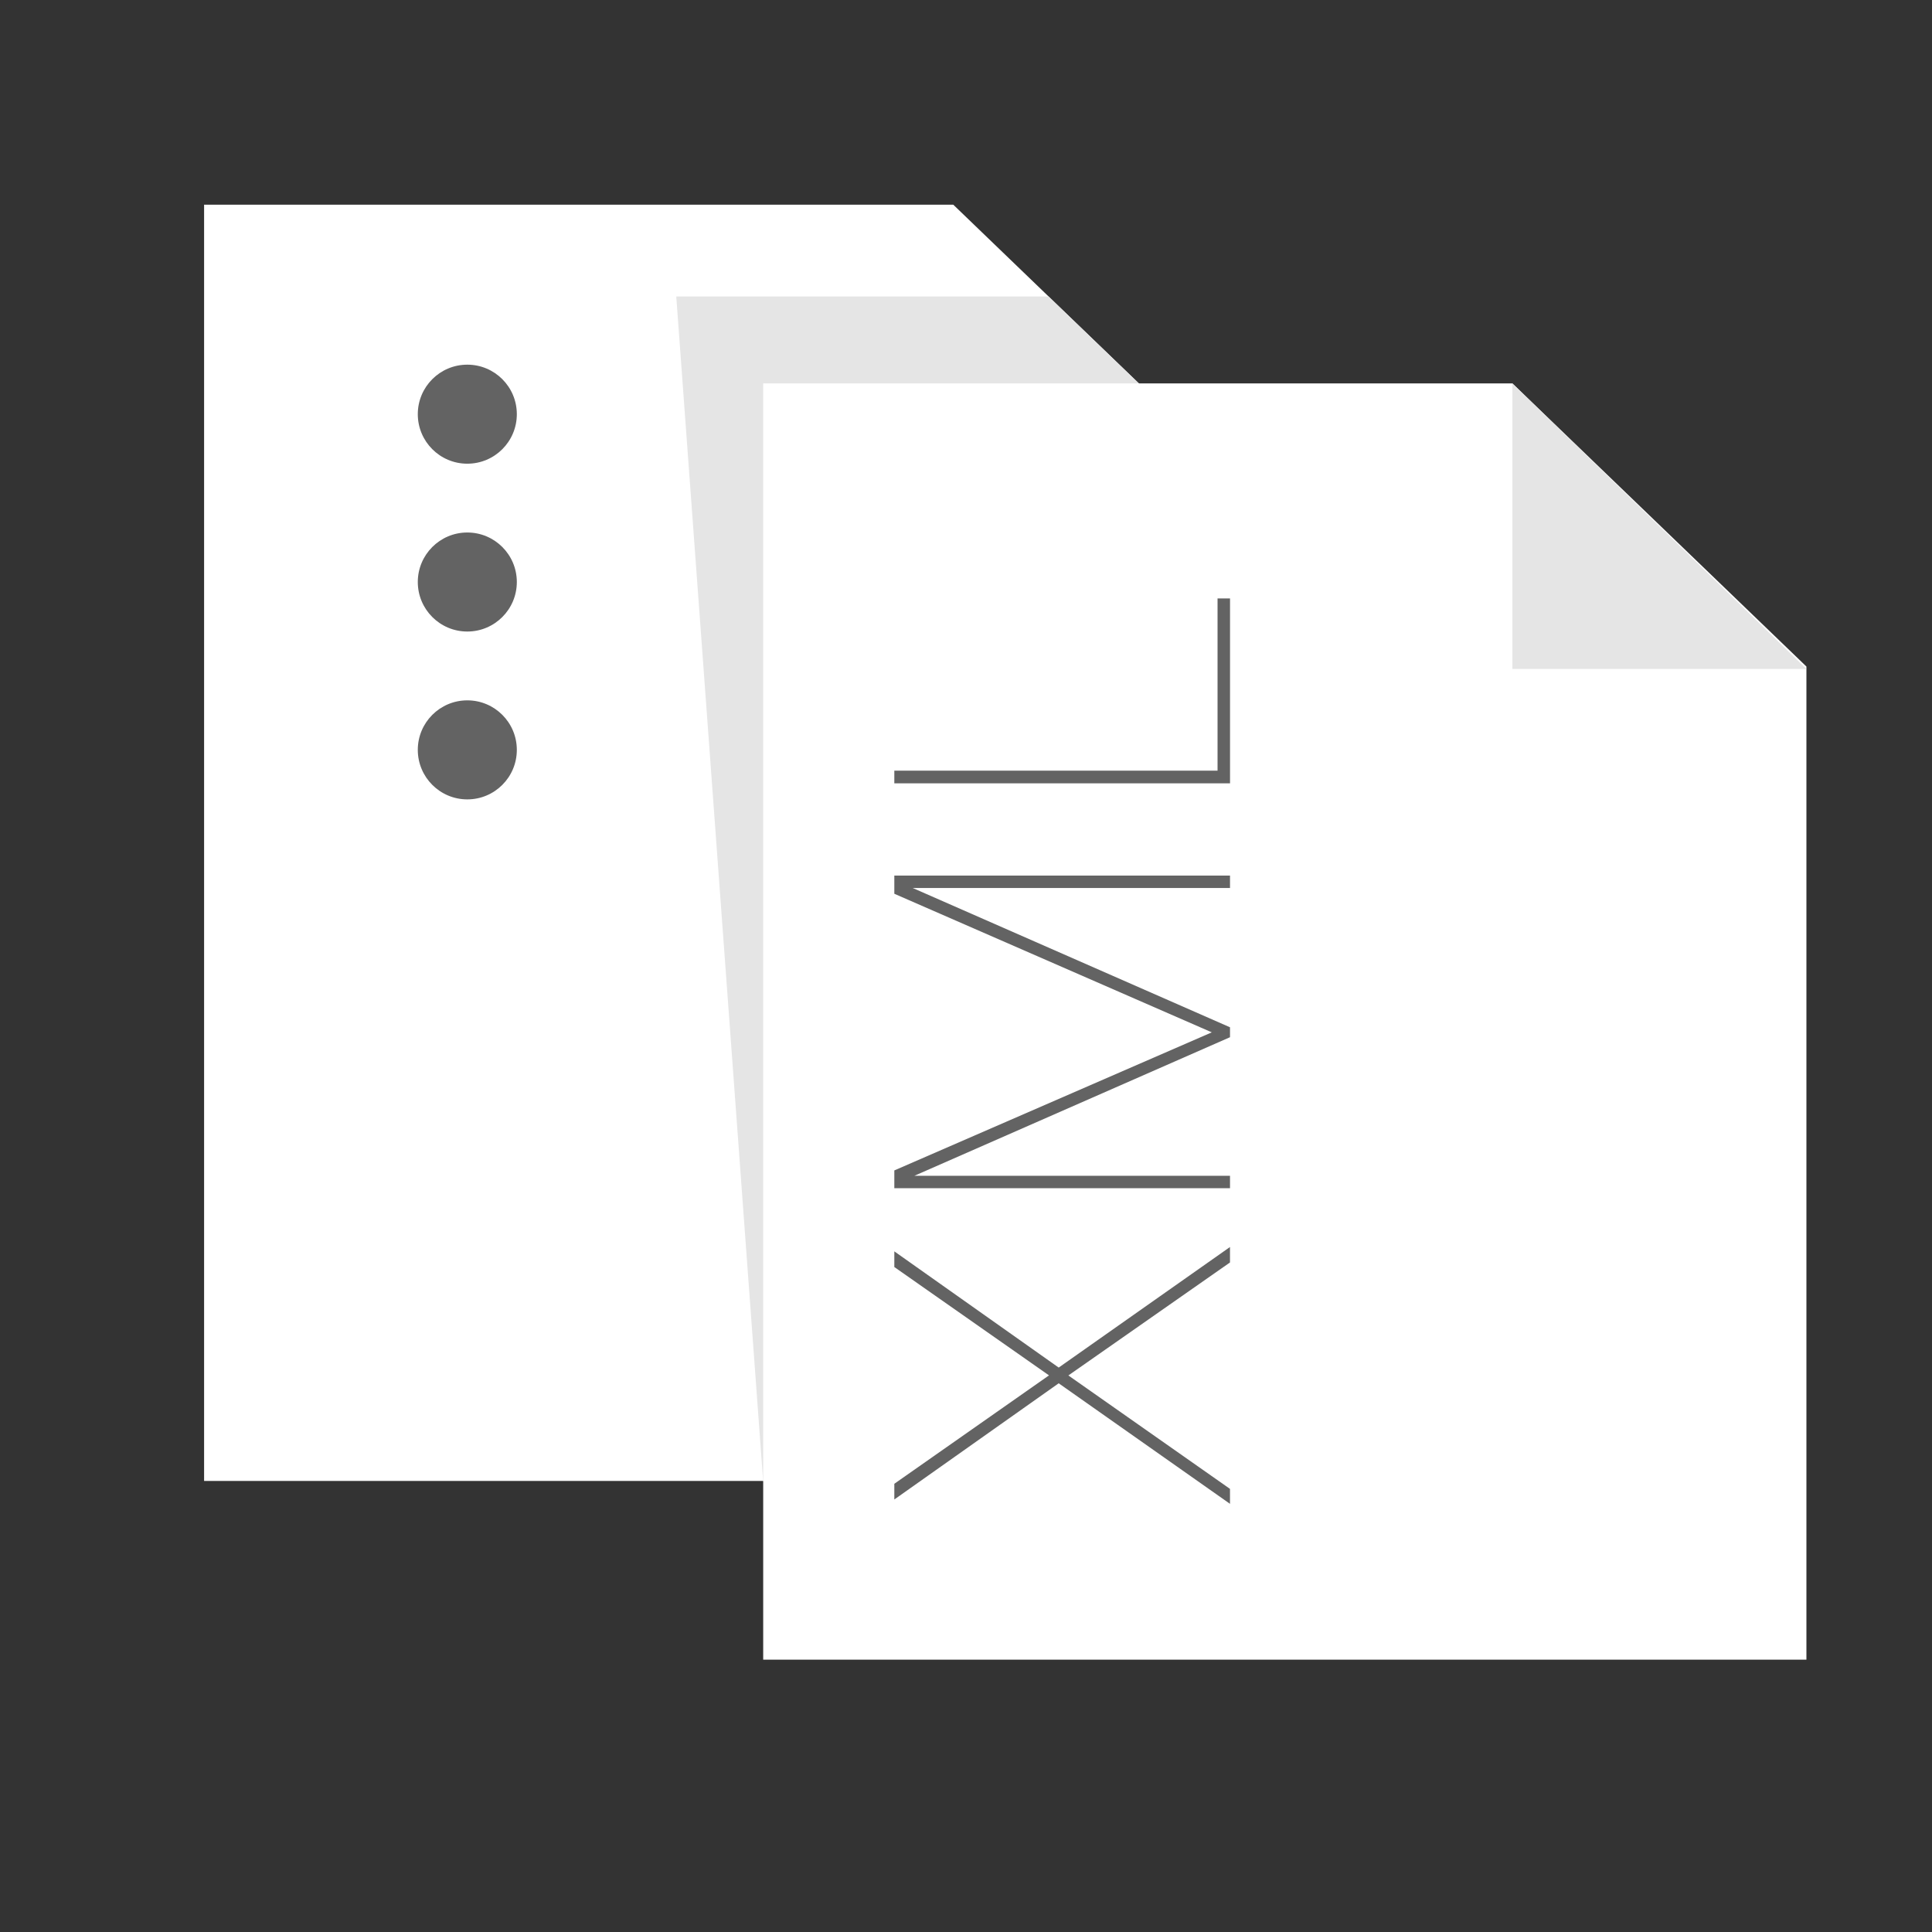 <?xml version="1.0" encoding="utf-8"?>
<!-- Generator: Adobe Illustrator 15.1.0, SVG Export Plug-In . SVG Version: 6.00 Build 0)  -->
<!DOCTYPE svg PUBLIC "-//W3C//DTD SVG 1.1//EN" "http://www.w3.org/Graphics/SVG/1.1/DTD/svg11.dtd">
<svg version="1.1" id="Warstwa_1" xmlns="http://www.w3.org/2000/svg" xmlns:xlink="http://www.w3.org/1999/xlink" x="0px" y="0px"
	 width="100px" height="100px" viewBox="0 0 100 100" enable-background="new 0 0 100 100" xml:space="preserve">
<rect x="0" y="0" width="100" height="100" fill="#333333" stroke="none"/>
<polygon fill="#FFFFFF" points="64.561,76.654 10.564,76.654 10.564,10.596 49.343,10.596 64.561,25.25 "/>
<polygon fill="#E5E5E5" points="39.5,76.654 64.561,76.654 64.561,25.25 54.275,15.346 35.003,15.346 "/>
<polygon fill="#FFFFFF" points="93.5,85.904 39.503,85.904 39.503,19.846 78.282,19.846 93.5,34.5 "/>
<g>
	<path fill="#636363" d="M54.296,71.189l-8.006-5.608V64.77l8.508,6.015l8.866-6.24v0.8l-8.365,5.848l8.365,5.871v0.774
		l-8.866-6.239l-8.508,6.014V76.8L54.296,71.189z"/>
	<path fill="#636363" d="M46.29,60.581l16.433-7.147L46.29,46.261v-0.942h17.375v0.645h-16.42l16.42,7.208v0.514l-16.336,7.172
		h16.336V61.5H46.29V60.581z"/>
	<path fill="#636363" d="M63.02,39.889v-8.914h0.646v9.57H46.29v-0.656H63.02z"/>
</g>
<circle fill="#636363" cx="24.188" cy="21.438" r="2.563"/>
<circle fill="#636363" cx="24.188" cy="30.125" r="2.563"/>
<circle fill="#636363" cx="24.188" cy="38.813" r="2.563"/>
<polygon fill="#E5E5E5" points="93.5,34.625 78.282,34.625 78.282,19.846 "/>
</svg>
